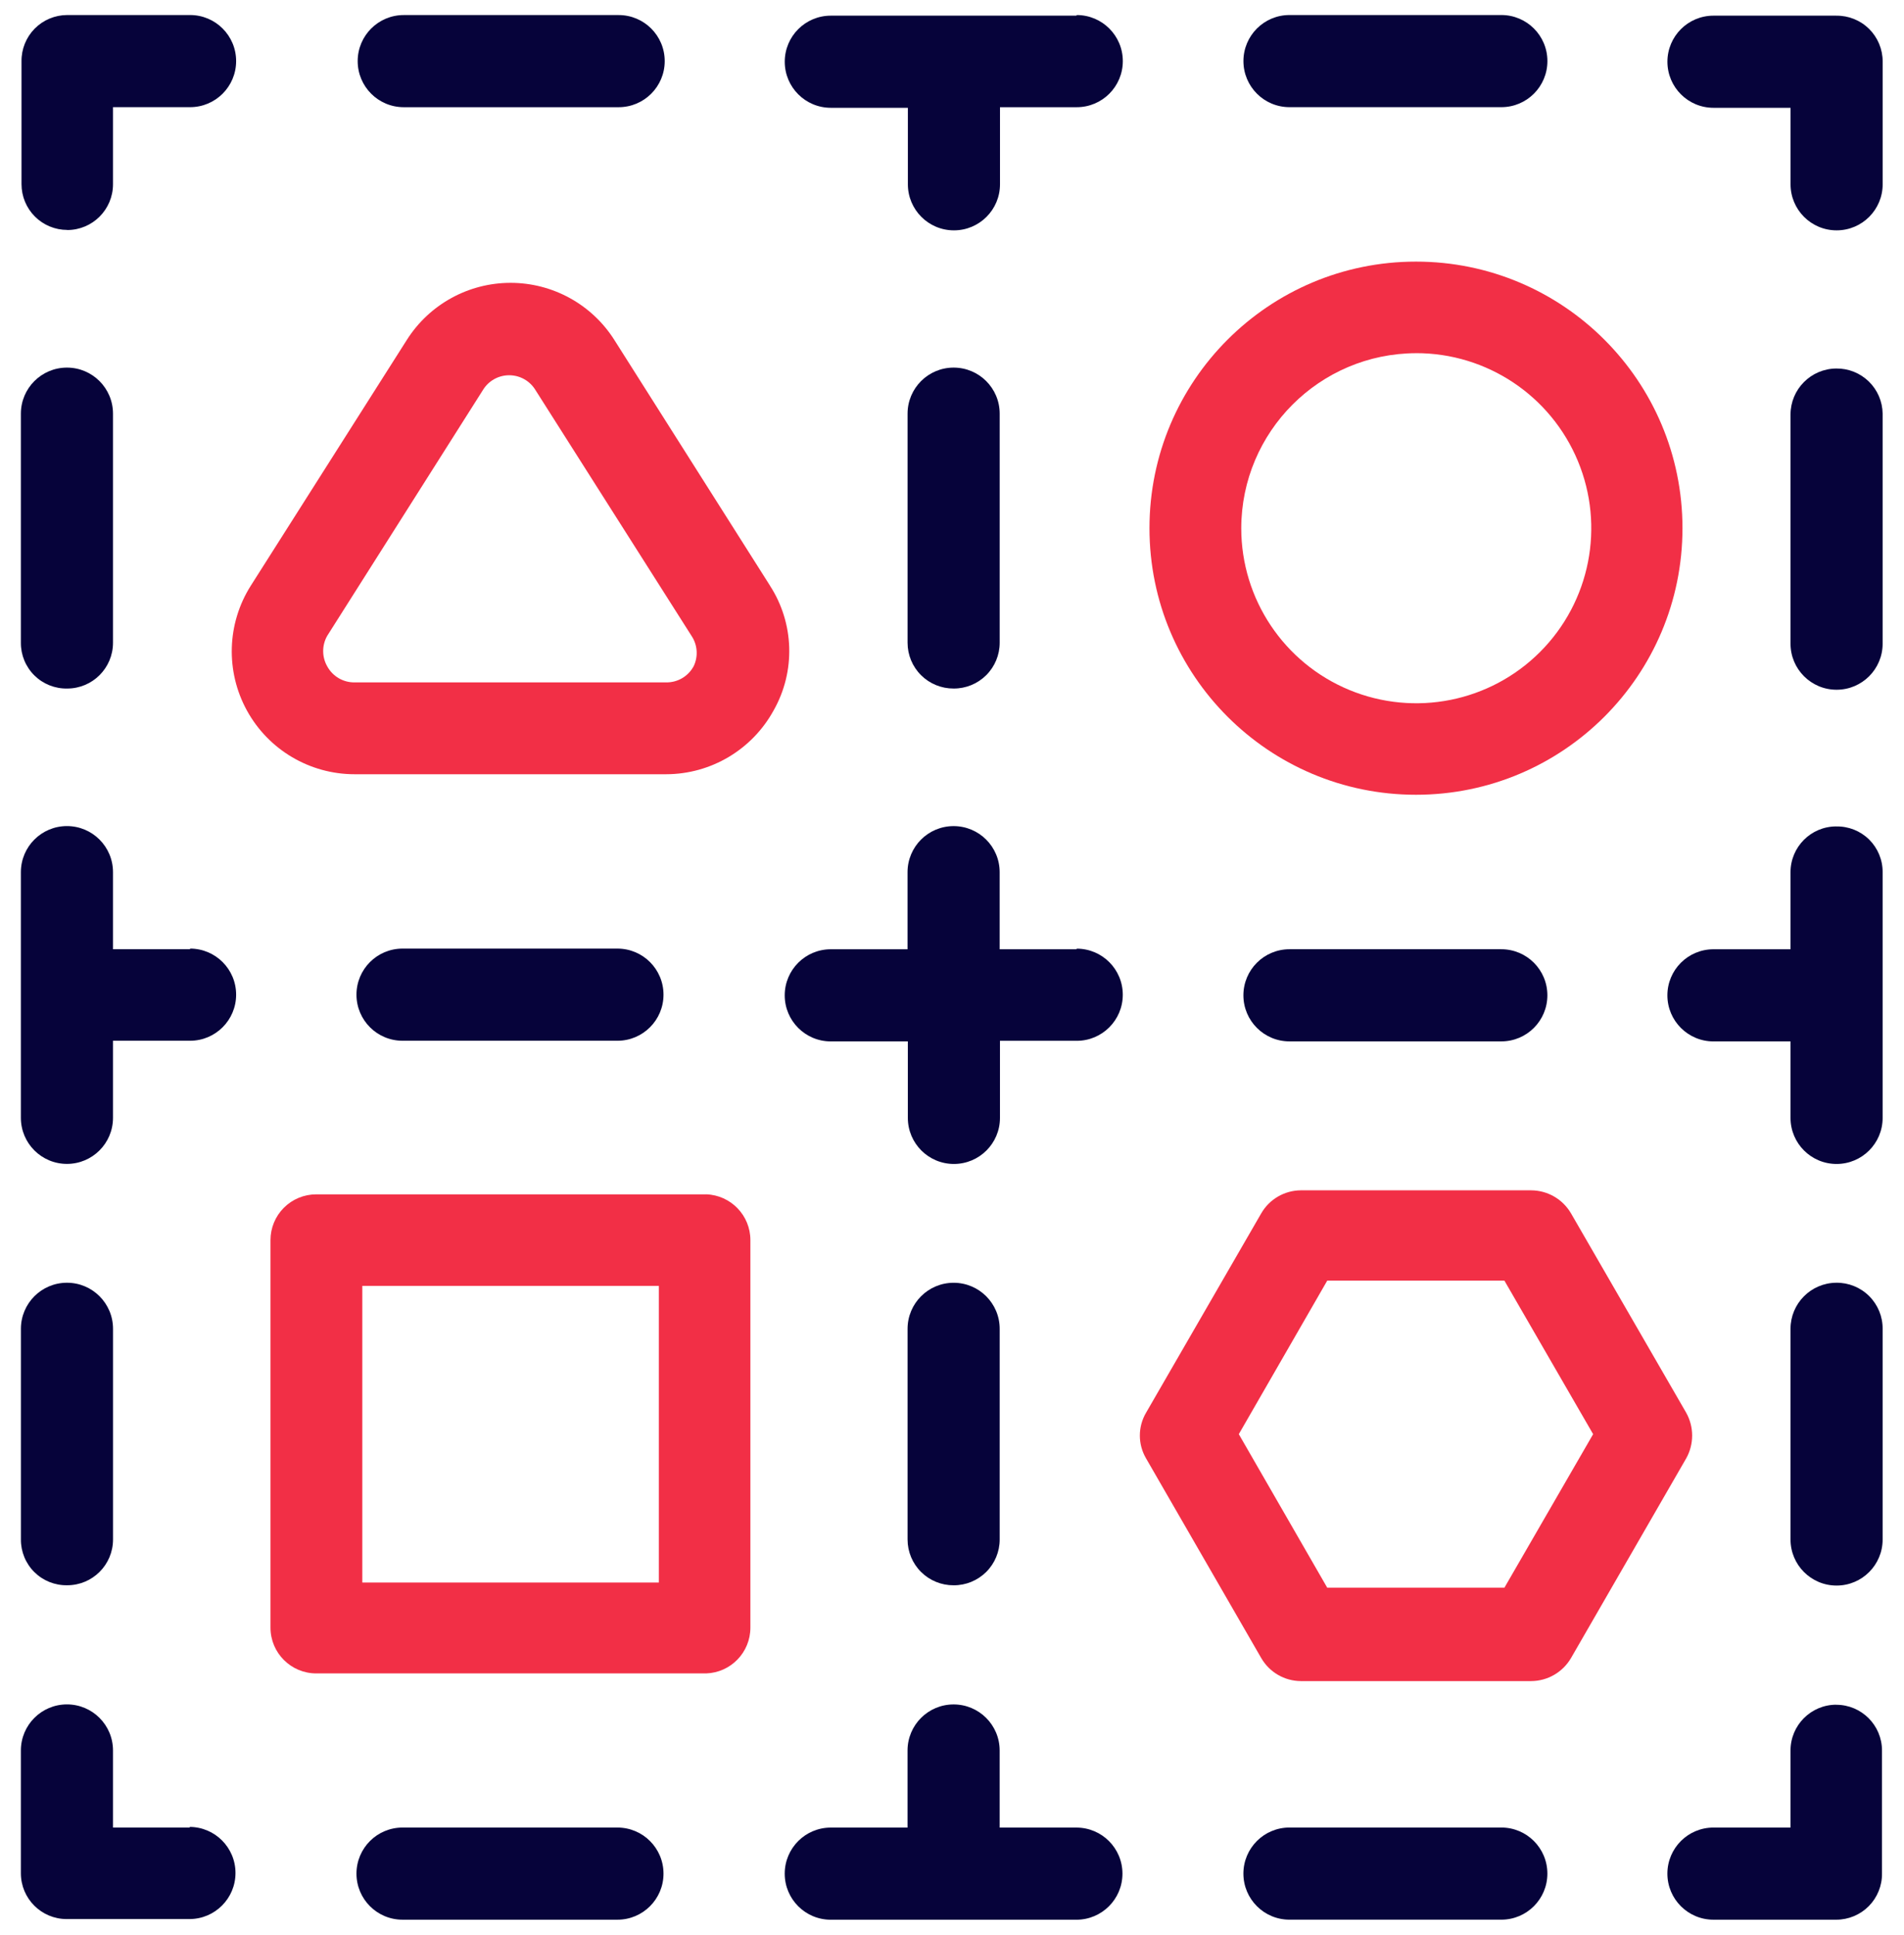 <svg height="64" viewBox="0 0 63 64" width="63" xmlns="http://www.w3.org/2000/svg"><g fill="none" fill-rule="evenodd"><path d="m60.759.518h-4.063c-.842 0-1.524.682-1.524 1.524s.682 1.524 1.524 1.524h2.55v2.53c0 .842.682 1.524 1.524 1.524s1.524-.682 1.524-1.524v-4.063c0-.405-.162-.793-.45-1.078-.288-.284-.679-.442-1.083-.436z" fill="#06033a"/><path d="m55.792 46.73-3.81-6.593c-.274-.47-.776-.76-1.321-.762h-7.619c-.541.003-1.04.293-1.31.762l-3.81 6.593c-.275.467-.275 1.046 0 1.514l3.81 6.603c.271.469.769.759 1.31.762h7.619c.544-.002 1.047-.292 1.321-.762l3.81-6.603c.264-.47.264-1.044 0-1.514zm-6.014 5.79h-5.862l-2.926-5.079 2.926-5.079h5.862l2.936 5.079zm-2.926-26.23c4.87 0 8.818-3.948 8.818-8.818s-3.948-8.818-8.818-8.818-8.818 3.948-8.818 8.818 3.948 8.818 8.818 8.818zm0-14.608c2.343-.004 4.457 1.404 5.357 3.568.899 2.163.407 4.656-1.249 6.314-1.655 1.658-4.147 2.155-6.312 1.26s-3.577-3.008-3.577-5.351c.006-3.192 2.589-5.779 5.78-5.79z" fill="#f22f46"/><path d="m60.759 12.19c-.838.006-1.514.686-1.514 1.524v7.578c0 .842.682 1.524 1.524 1.524s1.524-.682 1.524-1.524v-7.609c-.005-.401-.17-.784-.458-1.064-.288-.28-.675-.434-1.076-.429zm0 15.147c-.836 0-1.514.678-1.514 1.514v2.55h-2.55c-.842 0-1.524.682-1.524 1.524 0 .842.682 1.524 1.524 1.524h2.55v2.53c0 .842.682 1.524 1.524 1.524s1.524-.682 1.524-1.524v-8.127c.003-.406-.159-.796-.447-1.081-.289-.285-.681-.441-1.087-.433zm-18.093 4.063c-.842 0-1.524.682-1.524 1.524 0 .842.682 1.524 1.524 1.524h7.01c.842 0 1.524-.682 1.524-1.524 0-.842-.682-1.524-1.524-1.524zm18.093 11.032c-.838.006-1.514.686-1.514 1.524v6.969c0 .842.682 1.524 1.524 1.524s1.524-.682 1.524-1.524v-6.969c.003-.407-.158-.797-.447-1.084-.289-.287-.68-.445-1.087-.44zm0 13.958c-.836 0-1.514.678-1.514 1.514v2.55h-2.55c-.842 0-1.524.682-1.524 1.524s.682 1.524 1.524 1.524h4.063c.405 0 .793-.162 1.078-.45.284-.288.442-.679.436-1.083v-4.063c0-.836-.678-1.514-1.514-1.514zm-11.083 4.063h-7.01c-.842 0-1.524.682-1.524 1.524s.682 1.524 1.524 1.524h7.01c.842 0 1.524-.682 1.524-1.524s-.682-1.524-1.524-1.524z" fill="#06033a"/><path d="m25.478 19.373-5.15-8.127c-.745-1.177-2.041-1.89-3.434-1.89-1.393-0-2.689.713-3.434 1.89l-5.161 8.127c-.793 1.252-.841 2.836-.127 4.134.714 1.298 2.079 2.104 3.56 2.104h10.311c1.482-.003 2.844-.813 3.556-2.113.73-1.29.683-2.88-.122-4.124zm-2.53 2.672c-.18.33-.528.533-.904.528h-10.311c-.376.005-.724-.199-.904-.528-.181-.314-.181-.702 0-1.016l5.15-8.127c.184-.304.513-.489.869-.489s.684.185.869.489l5.161 8.127c.204.301.231.689.071 1.016zm.417 17.463h-12.902c-.401 0-.786.159-1.07.443-.284.284-.443.669-.443 1.07v12.82c0 .836.678 1.514 1.514 1.514h12.902c.816-.027 1.463-.697 1.463-1.514v-12.82c0-.817-.647-1.486-1.463-1.514zm-1.564 12.841h-9.813v-9.813h9.813z" fill="#f22f46"/><path d="m2.225 7.609c.836 0 1.514-.678 1.514-1.514v-2.55h2.55c.842 0 1.524-.682 1.524-1.524s-.682-1.524-1.524-1.524h-4.063c-.405 0-.793.162-1.078.45-.284.288-.442.679-.436 1.083v4.063c0 .401.159.786.443 1.07.284.284.669.443 1.07.443zm11.134-4.063h7.111c.842 0 1.524-.682 1.524-1.524s-.682-1.524-1.524-1.524h-7.111c-.842 0-1.524.682-1.524 1.524s.682 1.524 1.524 1.524zm-11.134 19.23c.836 0 1.514-.678 1.514-1.514v-7.578c0-.842-.682-1.524-1.524-1.524-.842 0-1.524.682-1.524 1.524v7.578c-.003.406.159.796.447 1.081.289.285.681.441 1.087.433zm33.392-22.258h-8.127c-.842 0-1.524.682-1.524 1.524s.682 1.524 1.524 1.524h2.55v2.53c0 .842.682 1.524 1.524 1.524s1.524-.682 1.524-1.524v-2.55h2.54c.842 0 1.524-.682 1.524-1.524s-.682-1.524-1.524-1.524zm7.05 3.027h7.01c.842 0 1.524-.682 1.524-1.524s-.682-1.524-1.524-1.524h-7.01c-.842 0-1.524.682-1.524 1.524s.682 1.524 1.524 1.524zm-36.378 27.855h-2.55v-2.55c0-.842-.682-1.524-1.524-1.524-.842 0-1.524.682-1.524 1.524v8.127c0 .842.682 1.524 1.524 1.524.842 0 1.524-.682 1.524-1.524v-2.55h2.55c.842 0 1.524-.682 1.524-1.524 0-.842-.682-1.524-1.524-1.524zm14.141 3.027c.842 0 1.524-.682 1.524-1.524 0-.842-.682-1.524-1.524-1.524h-7.111c-.842 0-1.524.682-1.524 1.524 0 .842.682 1.524 1.524 1.524zm0 26.027h-7.111c-.842 0-1.524.682-1.524 1.524s.682 1.524 1.524 1.524h7.111c.842 0 1.524-.682 1.524-1.524s-.682-1.524-1.524-1.524zm-14.141 0h-2.55v-2.55c0-.842-.682-1.524-1.524-1.524-.842 0-1.524.682-1.524 1.524v4.063c0 .836.678 1.514 1.514 1.514h4.063c.842 0 1.524-.682 1.524-1.524 0-.842-.682-1.524-1.524-1.524zm-4.063-8.015c.836 0 1.514-.678 1.514-1.514v-6.969c0-.842-.682-1.524-1.524-1.524-.842 0-1.524.682-1.524 1.524v6.969c-.003.406.159.796.447 1.081.289.285.681.441 1.087.433zm29.328-29.663c.403.003.791-.156 1.077-.44.286-.284.447-.671.447-1.074v-7.578c0-.842-.682-1.524-1.524-1.524-.842 0-1.524.682-1.524 1.524v7.578c0 .403.161.79.447 1.074s.674.442 1.077.44zm4.063 8.625h-2.54v-2.55c0-.842-.682-1.524-1.524-1.524-.842 0-1.524.682-1.524 1.524v2.55h-2.54c-.842 0-1.524.682-1.524 1.524 0 .842.682 1.524 1.524 1.524h2.55v2.53c0 .842.682 1.524 1.524 1.524s1.524-.682 1.524-1.524v-2.55h2.54c.842 0 1.524-.682 1.524-1.524 0-.842-.682-1.524-1.524-1.524zm0 29.054h-2.54v-2.55c0-.842-.682-1.524-1.524-1.524-.842 0-1.524.682-1.524 1.524v2.55h-2.54c-.842 0-1.524.682-1.524 1.524s.682 1.524 1.524 1.524h8.127c.842 0 1.524-.682 1.524-1.524s-.682-1.524-1.524-1.524zm-4.063-8.015c.403.003.791-.156 1.077-.44.286-.284.447-.671.447-1.074v-6.969c0-.842-.682-1.524-1.524-1.524-.842 0-1.524.682-1.524 1.524v6.969c0 .403.161.79.447 1.074.286.284.674.442 1.077.44z" fill="#06033a"/></g></svg>